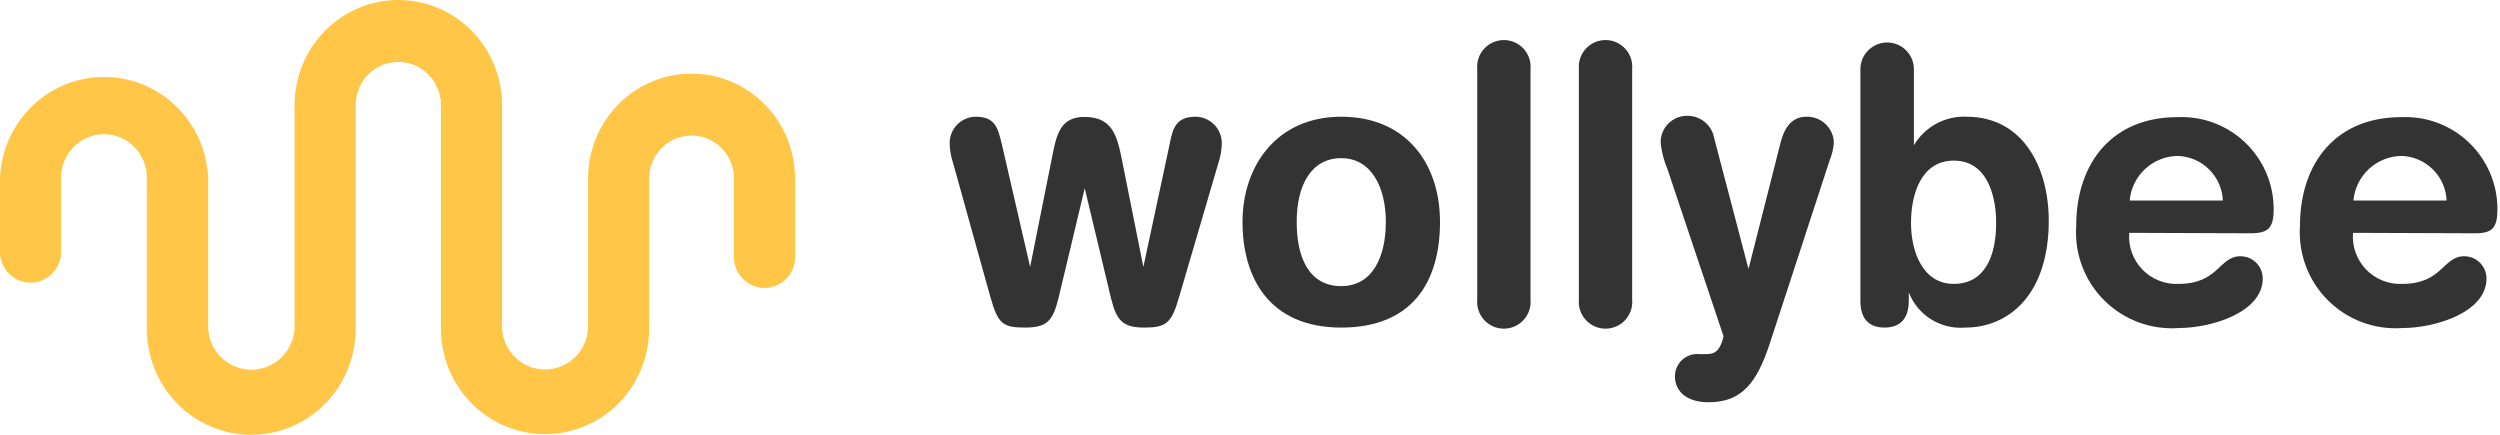 <svg width="437" height="76" viewBox="0 0 437 76" fill="none" xmlns="http://www.w3.org/2000/svg">
<path d="M166.623 28.583C166.226 27.416 166.015 26.193 166 24.959C166.01 23.76 166.488 22.612 167.333 21.761C168.177 20.909 169.321 20.421 170.52 20.401C173.987 20.401 174.416 22.349 175.117 25.193L180.066 46.662L183.962 27.18C184.702 23.284 185.481 20.323 189.806 20.44C194.131 20.557 195.144 23.284 195.962 27.18L199.859 46.662L204.456 25.193C205.002 22.349 205.586 20.401 209.054 20.401C210.25 20.431 211.388 20.922 212.23 21.771C213.072 22.621 213.554 23.763 213.573 24.959C213.558 26.193 213.348 27.416 212.95 28.583L206.093 51.961C204.768 56.597 203.755 57.26 200.014 57.26C196.274 57.26 195.183 56.052 194.209 52.156L189.611 32.908L185.014 52.156C184.04 56.052 183.066 57.26 179.169 57.26C175.273 57.26 174.455 56.597 173.13 51.961L166.623 28.583Z" fill="#333333"/>
<path d="M234.453 20.401C245.674 20.401 251.713 28.466 251.713 38.791C251.713 49.116 246.999 57.26 234.453 57.26C221.907 57.26 217.192 48.61 217.192 38.791C217.192 28.973 223.193 20.401 234.453 20.401ZM234.453 50.013C239.986 50.013 242.245 44.791 242.245 38.791C242.245 32.791 239.752 27.648 234.453 27.648C229.154 27.648 226.66 32.44 226.66 38.791C226.66 45.142 228.881 50.013 234.453 50.013Z" fill="#333333"/>
<path d="M258.221 12.102C258.161 11.455 258.238 10.802 258.445 10.186C258.652 9.57 258.985 9.004 259.423 8.524C259.861 8.044 260.395 7.66 260.989 7.398C261.584 7.135 262.227 7 262.877 7C263.527 7 264.169 7.135 264.764 7.398C265.359 7.66 265.892 8.044 266.33 8.524C266.768 9.004 267.102 9.57 267.309 10.186C267.516 10.802 267.592 11.455 267.533 12.102V52.35C267.592 52.998 267.516 53.65 267.309 54.266C267.102 54.882 266.768 55.448 266.33 55.928C265.892 56.408 265.359 56.792 264.764 57.054C264.169 57.317 263.527 57.452 262.877 57.452C262.227 57.452 261.584 57.317 260.989 57.054C260.395 56.792 259.861 56.408 259.423 55.928C258.985 55.448 258.652 54.882 258.445 54.266C258.238 53.65 258.161 52.998 258.221 52.35V12.102Z" fill="#333333"/>
<path d="M275.99 12.102C275.931 11.455 276.007 10.802 276.214 10.186C276.421 9.57 276.755 9.004 277.193 8.524C277.631 8.044 278.164 7.66 278.759 7.398C279.353 7.135 279.996 7 280.646 7C281.296 7 281.939 7.135 282.534 7.398C283.128 7.66 283.662 8.044 284.1 8.524C284.538 9.004 284.871 9.57 285.078 10.186C285.285 10.802 285.362 11.455 285.302 12.102V52.35C285.362 52.998 285.285 53.65 285.078 54.266C284.871 54.882 284.538 55.448 284.1 55.928C283.662 56.408 283.128 56.792 282.534 57.054C281.939 57.317 281.296 57.452 280.646 57.452C279.996 57.452 279.353 57.317 278.759 57.054C278.164 56.792 277.631 56.408 277.193 55.928C276.755 55.448 276.421 54.882 276.214 54.266C276.007 53.65 275.931 52.998 275.99 52.35V12.102Z" fill="#333333"/>
<path d="M305.638 47.013L311.288 24.765C311.95 22.272 313.236 20.401 315.768 20.401C316.989 20.369 318.174 20.816 319.069 21.646C319.965 22.476 320.5 23.624 320.561 24.843C320.503 25.901 320.266 26.942 319.859 27.921L309.339 60.104C307.119 66.806 304.547 70.313 298.664 70.313C294.495 70.313 292.78 68.131 292.78 65.793C292.778 65.247 292.89 64.706 293.109 64.206C293.329 63.706 293.651 63.258 294.056 62.89C294.46 62.523 294.937 62.245 295.455 62.073C295.974 61.902 296.523 61.842 297.066 61.897H298.04C299.248 61.897 300.573 61.897 301.274 58.78L291.456 29.519C290.837 28.067 290.443 26.53 290.287 24.96C290.271 24.35 290.377 23.742 290.599 23.174C290.821 22.605 291.153 22.086 291.578 21.647C292.002 21.208 292.509 20.858 293.07 20.618C293.632 20.377 294.235 20.25 294.845 20.245C295.979 20.21 297.088 20.584 297.968 21.3C298.849 22.015 299.441 23.024 299.638 24.142L305.638 47.013Z" fill="#333333"/>
<path d="M325.199 12.102C325.199 10.862 325.692 9.673 326.569 8.796C327.445 7.919 328.635 7.426 329.875 7.426C331.115 7.426 332.304 7.919 333.181 8.796C334.058 9.673 334.55 10.862 334.55 12.102V25.388C335.487 23.802 336.838 22.5 338.457 21.622C340.077 20.743 341.905 20.321 343.745 20.401C353.603 20.401 358.123 29.206 358.123 38.596C358.123 51.298 351.304 57.26 343.512 57.26C341.424 57.435 339.336 56.931 337.559 55.821C335.782 54.711 334.412 53.056 333.654 51.103V52.623C333.654 55.662 332.174 57.26 329.407 57.26C326.641 57.26 325.199 55.662 325.199 52.623V12.102ZM341.525 28.076C335.836 28.076 334.044 33.921 334.044 38.947C334.044 43.973 336.07 49.623 341.525 49.623C346.979 49.623 348.928 44.714 348.928 38.947C348.928 34.388 347.447 28.076 341.525 28.076Z" fill="#333333"/>
<path d="M372.19 40.7C372.095 41.87 372.25 43.046 372.645 44.151C373.039 45.255 373.665 46.263 374.48 47.108C375.294 47.952 376.279 48.613 377.369 49.046C378.459 49.48 379.629 49.677 380.801 49.623C387.853 49.623 387.853 44.792 391.633 44.792C392.666 44.792 393.657 45.202 394.388 45.933C395.119 46.663 395.529 47.654 395.529 48.688C395.529 54.61 386.529 57.338 380.879 57.338C378.492 57.515 376.094 57.179 373.847 56.351C371.601 55.524 369.558 54.224 367.856 52.541C366.154 50.857 364.832 48.828 363.98 46.591C363.128 44.354 362.766 41.96 362.917 39.571C362.917 28.154 369.502 20.479 380.567 20.479C382.742 20.373 384.915 20.71 386.956 21.469C388.996 22.228 390.862 23.393 392.439 24.894C394.016 26.395 395.272 28.2 396.132 30.2C396.991 32.2 397.436 34.354 397.438 36.532C397.438 39.882 396.503 40.778 393.347 40.778L372.19 40.7ZM388.555 35.051C388.469 33.012 387.62 31.079 386.177 29.636C384.734 28.193 382.801 27.344 380.762 27.258C378.628 27.26 376.573 28.061 375.001 29.504C373.428 30.946 372.453 32.925 372.268 35.051H388.555Z" fill="#333333"/>
<path d="M411.305 40.7C411.209 41.87 411.364 43.046 411.759 44.151C412.154 45.255 412.779 46.263 413.594 47.108C414.409 47.952 415.394 48.613 416.484 49.046C417.574 49.48 418.744 49.677 419.915 49.623C426.968 49.623 426.968 44.792 430.747 44.792C431.78 44.792 432.771 45.202 433.502 45.933C434.233 46.663 434.643 47.654 434.643 48.688C434.643 54.61 425.643 57.338 419.993 57.338C417.606 57.515 415.208 57.179 412.962 56.351C410.715 55.524 408.672 54.224 406.97 52.541C405.268 50.857 403.946 48.828 403.095 46.591C402.243 44.354 401.88 41.96 402.032 39.571C402.032 28.154 408.616 20.479 419.682 20.479C421.856 20.373 424.03 20.71 426.07 21.469C428.111 22.228 429.976 23.393 431.553 24.894C433.13 26.395 434.387 28.2 435.246 30.2C436.105 32.2 436.55 34.354 436.553 36.532C436.553 39.882 435.617 40.778 432.656 40.778L411.305 40.7ZM427.669 35.051C427.583 33.012 426.734 31.079 425.291 29.636C423.848 28.193 421.916 27.344 419.876 27.258C417.743 27.26 415.687 28.061 414.115 29.504C412.543 30.946 411.568 32.925 411.383 35.051H427.669Z" fill="#333333"/>
<path d="M95.333 75.882C92.943 75.892 90.575 75.425 88.364 74.506C86.152 73.588 84.141 72.236 82.446 70.529C80.751 68.822 79.404 66.792 78.484 64.557C77.564 62.321 77.087 59.924 77.082 57.502V18.38C77.082 16.376 76.296 14.454 74.898 13.037C73.5 11.62 71.604 10.823 69.626 10.823C67.649 10.823 65.752 11.62 64.354 13.037C62.956 14.454 62.17 16.376 62.17 18.38V57.502C62.17 62.408 60.248 67.113 56.825 70.582C53.402 74.051 48.76 76 43.919 76C39.079 76 34.437 74.051 31.014 70.582C27.591 67.113 25.668 62.408 25.668 57.502V31.053C25.668 29.039 24.878 27.107 23.473 25.682C22.067 24.258 20.161 23.457 18.174 23.457C16.186 23.457 14.28 24.258 12.874 25.682C11.469 27.107 10.679 29.039 10.679 31.053V44.435C10.565 45.791 9.953 47.053 8.964 47.974C7.975 48.894 6.682 49.404 5.339 49.404C3.997 49.404 2.704 48.894 1.715 47.974C0.726 47.053 0.114 45.791 0 44.435V31.053C0.216 26.31 2.227 21.834 5.616 18.555C9.004 15.276 13.508 13.447 18.193 13.447C22.878 13.447 27.382 15.276 30.77 18.555C34.158 21.834 36.169 26.31 36.386 31.053V57.502C36.523 59.437 37.378 61.248 38.779 62.57C40.181 63.892 42.024 64.627 43.939 64.627C45.853 64.627 47.697 63.892 49.098 62.57C50.499 61.248 51.355 59.437 51.492 57.502V18.38C51.492 13.505 53.402 8.83 56.803 5.383C60.204 1.936 64.817 0 69.626 0C74.436 0 79.048 1.936 82.449 5.383C85.85 8.83 87.761 13.505 87.761 18.38V57.502C87.897 59.427 88.749 61.228 90.143 62.543C91.537 63.858 93.371 64.589 95.275 64.589C97.179 64.589 99.013 63.858 100.407 62.543C101.801 61.228 102.652 59.427 102.789 57.502V31.211C102.789 26.346 104.695 21.681 108.089 18.242C111.483 14.802 116.085 12.87 120.885 12.87C125.684 12.87 130.287 14.802 133.68 18.242C137.074 21.681 138.981 26.346 138.981 31.211V44.435C139.044 45.184 138.953 45.939 138.713 46.651C138.473 47.363 138.09 48.017 137.588 48.571C137.086 49.125 136.476 49.567 135.797 49.87C135.117 50.172 134.383 50.328 133.641 50.328C132.899 50.328 132.165 50.172 131.485 49.87C130.806 49.567 130.196 49.125 129.694 48.571C129.192 48.017 128.809 47.363 128.569 46.651C128.33 45.939 128.239 45.184 128.302 44.435V31.211C128.302 29.217 127.52 27.305 126.129 25.895C124.738 24.485 122.852 23.693 120.885 23.693C118.918 23.693 117.031 24.485 115.64 25.895C114.249 27.305 113.468 29.217 113.468 31.211V57.502C113.458 62.373 111.544 67.042 108.145 70.487C104.746 73.932 100.14 75.871 95.333 75.882Z" fill="#FFC648"/>
</svg>
